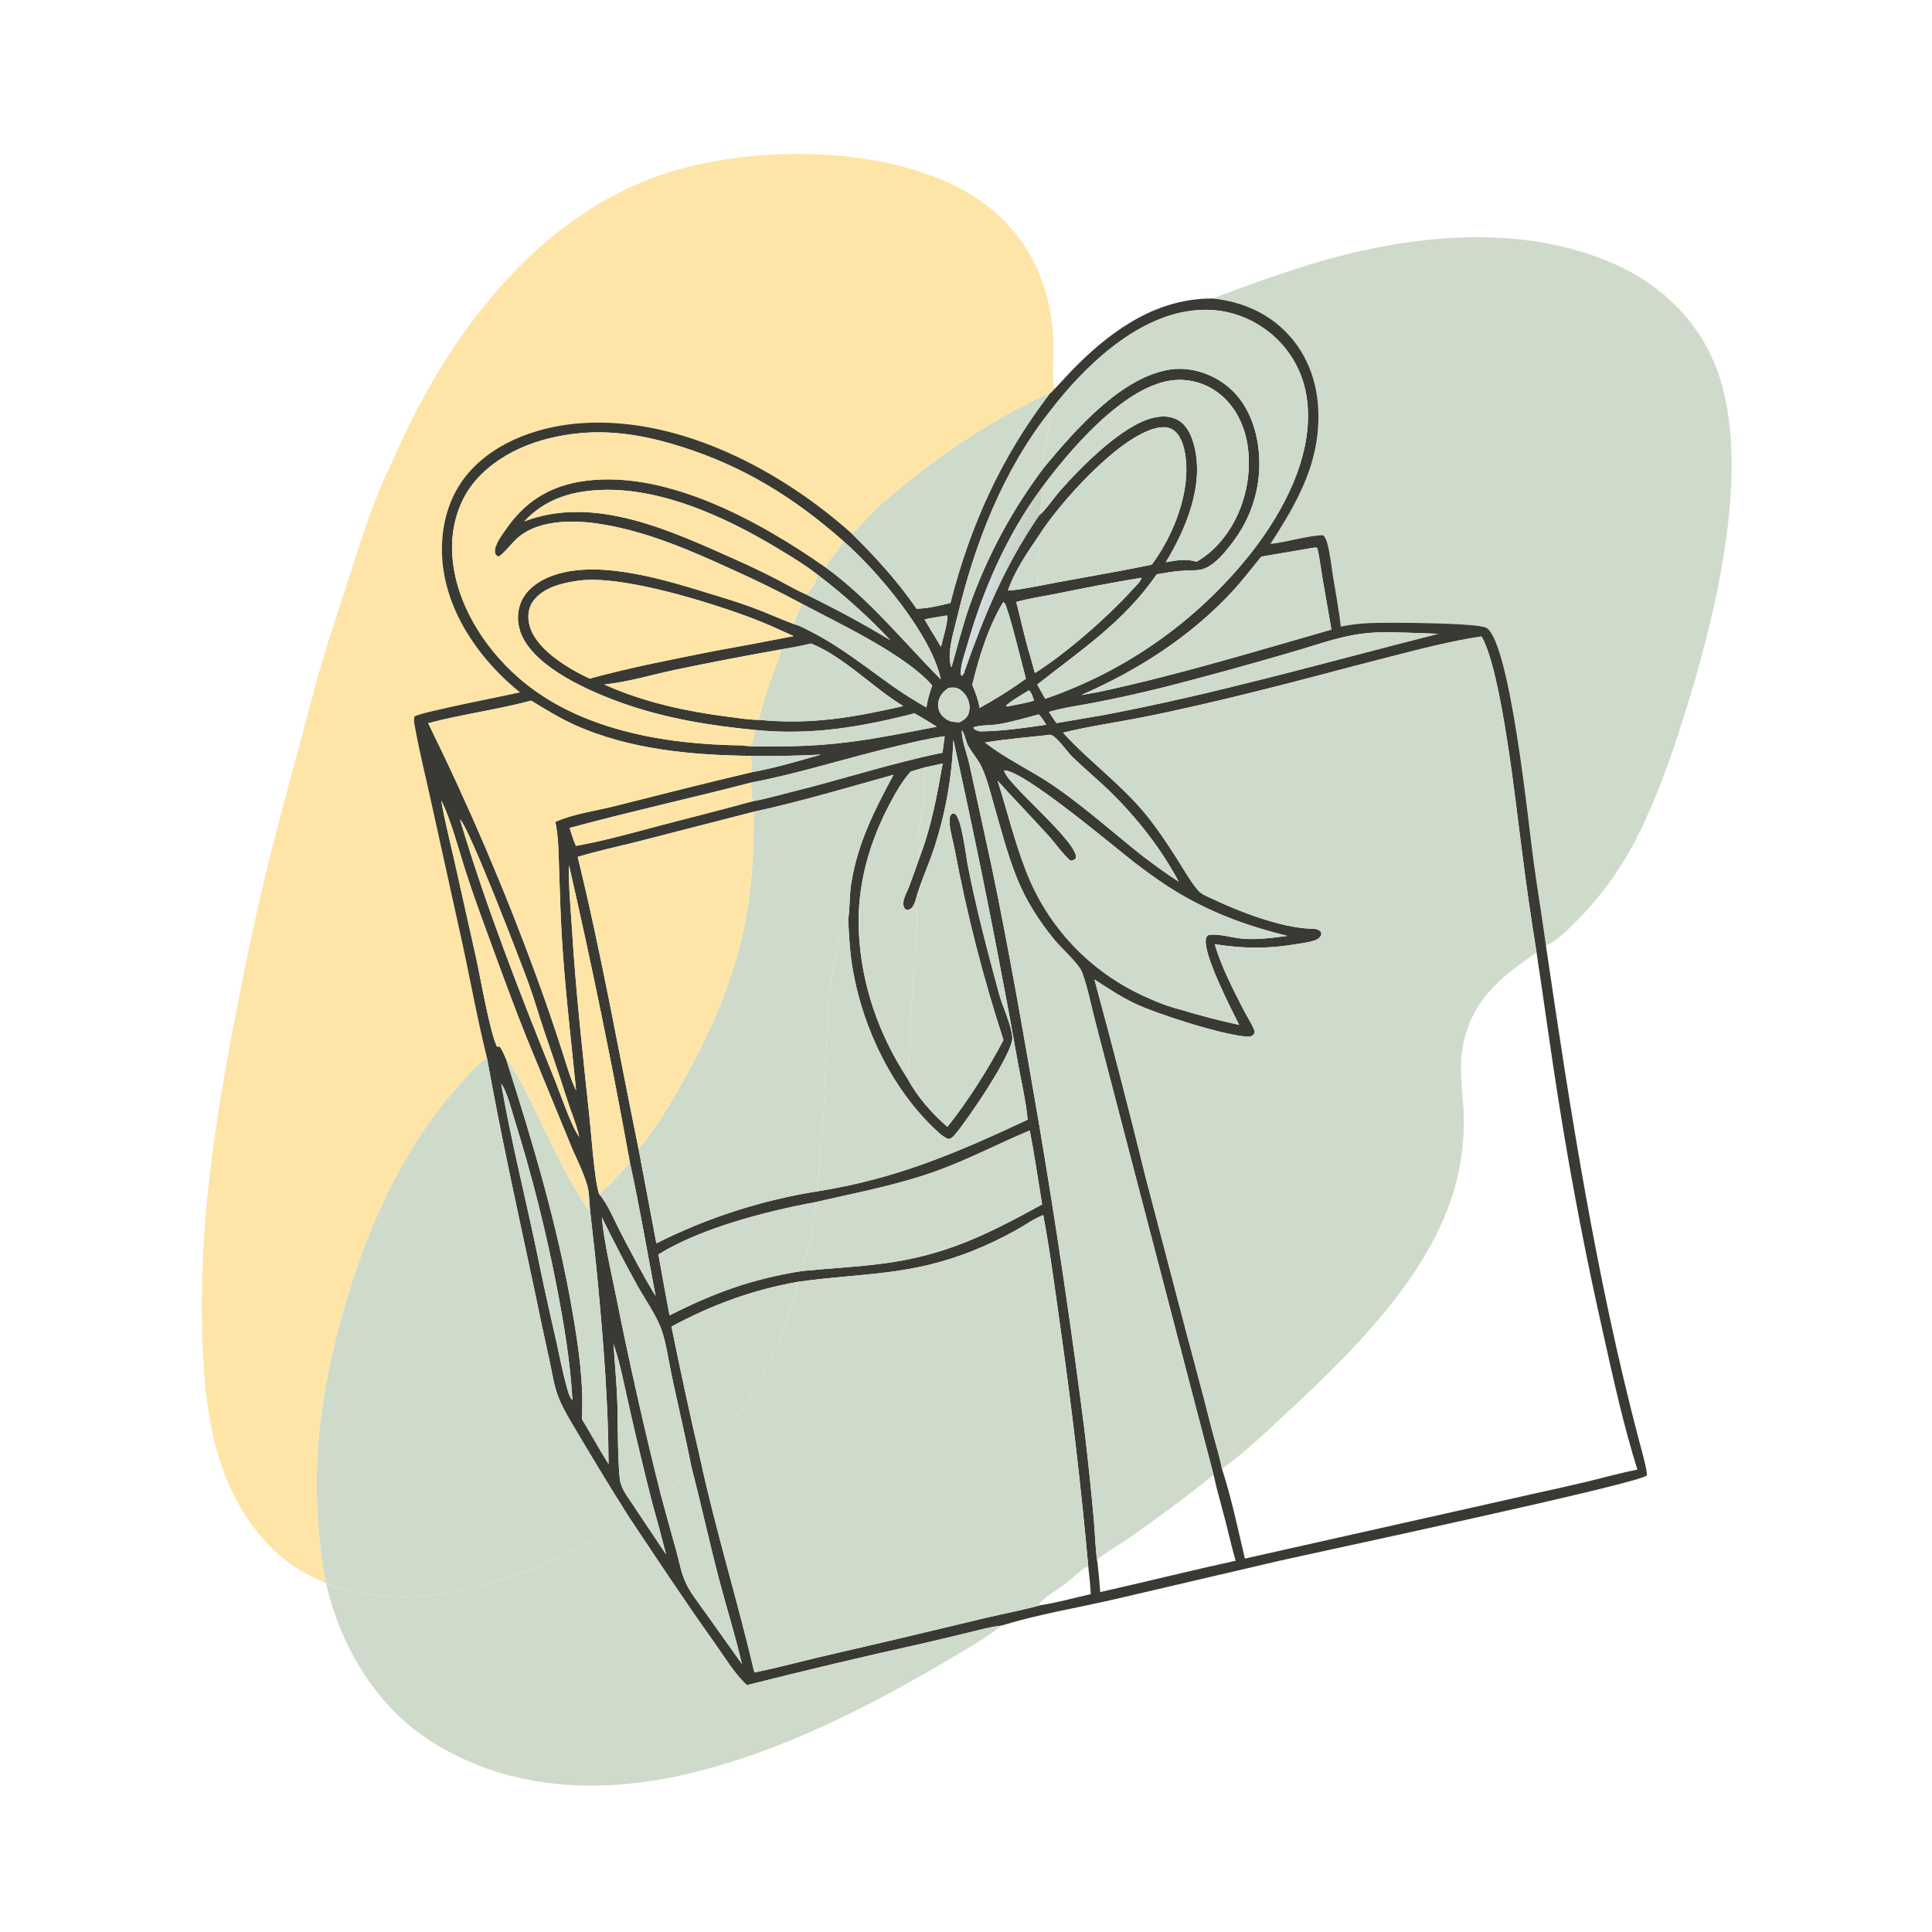 <svg viewBox="0 0 1024 1024" xmlns:xlink="http://www.w3.org/1999/xlink" xmlns="http://www.w3.org/2000/svg">
  <path d="M172.655 839.11C167.142 836.521 161.611 834.019 156.506 830.668C139.128 819.26 126.392 800.623 119.088 781.42C110.262 758.213 108.051 733.433 107.223 708.833C105.324 652.407 113.377 597.294 124.087 542.078C128.349 519.239 133.085 496.49 138.291 473.846C144.738 446.314 152.169 419.121 159.532 391.834C163.17 378.356 166.586 364.781 170.536 351.392C175.081 335.991 180.25 320.808 185.194 305.535C190.849 288.069 196.276 270.254 203.828 253.482C210.903 237.769 218.188 221.664 226.662 206.648C253.579 158.953 292.779 114.45 345.057 94.627C390.521 77.387 457.915 76.361 502.575 96.788C538.463 113.203 557.013 142.992 558.386 182.129C558.551 186.819 557.395 201.95 558.849 205.323C558.94 205.534 559.045 205.739 559.142 205.948C558.294 206.789 557.389 207.914 556.412 208.581C552.336 209.918 548.431 212.117 544.597 214.025C517.326 227.594 489.368 247.688 466.504 267.724C461.155 272.411 456.803 278.24 451.471 282.82C414.073 249.36 360.999 221.208 309.539 224.2C287.42 225.486 263.599 233.244 248.565 250.332C237.506 262.902 233.27 279.786 234.405 296.235C236.252 323.014 252.563 347.262 272.455 364.346C273.498 365.238 274.56 366.108 275.64 366.955C267.523 368.899 222.801 377.471 219.727 379.747C219.028 381.841 219.813 384.651 220.203 386.766C222.499 399.198 225.588 411.582 228.294 423.941L243.664 493.629C248.679 515.941 252.641 538.622 258.115 560.81C252.95 563.797 246.77 571.28 242.667 575.882C211.288 611.068 192.164 656.415 180.123 701.587C167.372 749.42 164.089 790.182 172.655 839.11Z" fill="#FEE5A7"></path>
  <path d="M642.58 158.216C662.648 150.713 682.733 143.261 703.402 137.528C752.814 123.82 809.383 118.746 857.241 140.644C881.354 151.677 900.646 170.762 909.972 195.769C928.716 246.026 909.891 323.099 894.642 372.884C888.095 394.256 880.9 415.645 871.496 435.953C861.869 456.742 849.861 474.374 833.332 490.373C829.538 494.046 824.896 498.815 819.96 500.883C819.766 500.964 819.564 501.021 819.366 501.089C817.301 485.787 814.713 470.552 812.654 455.246C810.041 435.817 800.518 341.646 788.021 332.867C783.908 329.977 733.862 329.835 725.461 330.25C720.427 330.498 715.577 331.11 710.639 332.109C709.676 323.139 707.923 314.16 706.486 305.25C705.584 299.658 705.043 293.586 703.529 288.132C703.051 286.41 702.58 284.859 701.22 283.652C693.724 283.743 681.767 287.421 673.336 288.318C684.886 270.507 695.967 251.787 698.283 230.223C700.225 212.153 696.824 194.243 685.129 179.928C674.422 166.822 659.263 159.842 642.58 158.216Z" fill="#CFDBCA"></path>
  <path d="M559.142 205.948C563.159 201.78 566.972 197.4 571.086 193.33C590.756 173.869 614.03 158.104 642.58 158.216C659.263 159.842 674.422 166.822 685.129 179.928C696.824 194.243 700.225 212.153 698.283 230.223C695.967 251.787 684.886 270.507 673.336 288.318C681.767 287.421 693.724 283.743 701.22 283.652C702.58 284.859 703.051 286.41 703.529 288.132C705.043 293.586 705.584 299.658 706.486 305.25C707.923 314.16 709.676 323.139 710.639 332.109C715.577 331.11 720.427 330.498 725.461 330.25C733.862 329.835 783.908 329.977 788.021 332.867C800.518 341.646 810.041 435.817 812.654 455.246C814.713 470.552 817.301 485.787 819.366 501.089C832.259 588.961 845.901 676.472 868.452 762.488C868.995 764.561 873.69 781.082 872.767 782.038C868.549 786.412 699.349 822.439 677.166 827.471L590.182 847.779C570.456 852.285 549.907 855.702 530.59 861.654C525.052 862.198 519.387 863.827 513.98 865.13C505.925 867.095 497.86 869.016 489.785 870.894C458.365 877.858 427.049 885.282 395.847 893.163C389.153 886.913 383.681 877.676 378.35 870.216C362.877 848.569 348.288 826.388 333.498 804.273C324.576 790.162 315.863 775.92 307.362 761.552C303.476 754.881 298.993 748.038 296.098 740.868C293.596 734.675 292.623 727.447 291.212 720.925C288.553 708.972 285.997 696.996 283.546 684.998C274.727 643.622 265.584 602.47 258.115 560.81C252.641 538.622 248.679 515.941 243.664 493.629L228.294 423.941C225.588 411.582 222.499 399.198 220.203 386.766C219.813 384.651 219.028 381.841 219.727 379.747C222.801 377.471 267.523 368.899 275.64 366.955C274.56 366.108 273.498 365.238 272.455 364.346C252.563 347.262 236.252 323.014 234.405 296.235C233.27 279.786 237.506 262.902 248.565 250.332C263.599 233.244 287.42 225.486 309.539 224.2C360.999 221.208 414.073 249.36 451.471 282.82C464.179 295.311 475.669 307.96 485.824 322.65C491.98 322.471 497.774 321.004 503.739 319.607C514.323 278.328 530.49 242.507 556.412 208.581C557.389 207.914 558.294 206.789 559.142 205.948ZM556.974 217.351C531.729 249.067 516.687 287.858 507.373 326.968C505.699 333.998 502.555 343.64 503.541 350.862C503.661 351.745 503.881 352.613 504.113 353.471L504.422 353.313C507.397 342.861 510.018 332.386 513.551 322.092C522.917 295.248 536.446 270.044 553.642 247.403C569.786 228.097 593.608 200.529 619.314 195.994C629.452 194.206 640.266 197.271 648.567 203.182C659.179 210.739 664.542 222.374 666.64 234.968C669.502 252.826 665.158 271.09 654.561 285.747C650.678 291.153 643.512 300.476 636.626 301.869C633.225 302.558 629.467 302.3 625.995 302.561C621.689 302.885 617.383 303.694 613.122 304.384C595.401 329.832 573.534 344.073 549.759 362.823C551.191 365.32 552.594 367.835 553.968 370.365C596.833 355.654 634.59 328.978 662.775 293.489C680.239 271.427 696.34 241.105 692.798 212.293C691.16 197.784 683.709 184.559 672.147 175.642C660.118 166.39 645.942 162.725 630.915 164.754C601.294 168.752 574.535 194.481 556.974 217.351ZM551.562 259.361C533.541 283.97 521.159 312.315 512.781 341.506C511.513 345.925 508.705 353.315 509.301 357.764L510.232 358.179L510.709 356.589L511.341 356.871L511.076 356.234C521.738 326.01 532.5 299.746 550.821 273.091C553.769 270.962 558.916 263.464 561.708 260.292C573.017 247.441 594.516 225.618 610.946 221.498C615.636 220.322 620.669 220.323 624.891 222.973C629.532 225.888 631.771 231.522 633.038 236.633C638.206 257.488 628.52 280.453 617.891 297.987C623.521 296.994 628.608 296.002 634.221 297.715C639.963 294.484 644.748 289.986 648.773 284.788C659.027 271.544 663.619 253.503 661.378 236.93C659.865 225.75 654.794 215.083 645.652 208.188C638.418 202.721 629.294 200.385 620.323 201.702C594.81 205.563 566.38 239.183 551.562 259.361ZM550.574 283.916C544.576 292.633 537.581 302.981 534.236 313.018C539.47 312.681 544.642 311.612 549.8 310.695C569.964 306.684 590.348 303.5 610.459 299.257L610.789 298.816C622.149 283.423 631.3 260.272 628.186 240.829C627.451 236.242 625.801 230.536 621.746 227.829C619.164 226.105 615.848 226.244 612.938 226.899C593.02 231.384 561.581 266.509 550.574 283.916ZM447.06 286.824C420.761 263.644 394.171 247.151 360.614 236.603C344.613 231.573 327.843 228.306 310.995 229.322C289.64 230.61 266.92 237.88 252.363 254.331C242.869 265.059 238.801 279.942 239.71 294.09C241.326 319.25 256.263 342.987 274.905 359.265C306.625 386.963 352.558 394.642 393.394 395.074C398.802 395.992 405.053 395.524 410.547 395.566C443.34 395.817 464.603 391.346 496.531 385.179C492.621 382.731 488.718 380.325 484.675 378.1C456.18 385.389 429.55 389.936 399.957 386.865C376.476 384.663 352.787 380.757 330.488 372.885C313.053 366.73 284.624 354.467 276.641 336.969C274.17 331.556 273.764 325.34 275.9 319.741C278.29 313.479 283.795 309.053 289.758 306.357C313.62 295.568 349.695 306.492 373.698 313.857C381.978 316.398 390.339 318.857 398.469 321.845C405.928 324.586 413.177 327.911 420.618 330.728C423.921 331.562 427.283 333.459 430.3 335.015C445.82 343.018 458.679 353.423 472.83 363.484C478.707 367.663 484.823 371.384 491.055 375.004C491.566 370.854 492.735 367.222 494.09 363.285C479.9 346.923 444.673 330.469 425.114 320.052C413.139 313.611 400.934 307.606 388.525 302.048C365.433 291.441 341.26 280.93 315.893 277.39C303.204 275.619 286.222 275.75 275.56 284.069C271.477 287.255 268.629 291.851 264.479 294.969L263.575 294.759C263.007 294.15 262.535 293.861 262.367 293.004C261.624 289.223 266.174 283.381 268.233 280.402C277.829 266.518 290.261 258.28 306.883 255.377C351.124 247.648 402.278 275.985 437.257 300.471C461.193 317.841 478.088 339.386 498.654 360.098C493.822 336.745 465.367 302.781 447.06 286.824ZM433.089 304.407C426.859 299.51 419.885 295.325 413.114 291.219C384.073 273.61 346.305 256.083 311.592 260.22C298.366 261.796 287.099 266.463 277.914 276.321C315.2 262.029 356.218 281.594 390.216 296.732C397.613 300.017 404.91 303.523 412.098 307.244C417.102 309.848 422.023 312.787 427.199 315.03C442.47 322.562 457.353 330.48 471.905 339.323C459.958 326.626 446.975 314.947 433.089 304.407ZM414.073 344.196C395.196 347.529 376.372 351.153 357.607 355.066C345.429 357.677 332.631 361.529 320.28 362.793C341.016 372.146 363.531 377.018 386.005 379.915C391.312 380.599 396.913 381.533 402.263 381.536C429.974 384.188 451.989 380.32 478.742 374.228C462.661 364.519 447.084 347.935 429.848 341.08C424.65 342.351 419.349 343.308 414.073 344.196ZM397.994 400.628C366.595 400.267 333.268 397.25 304.349 384.116C296.412 380.511 288.969 375.893 281.541 371.357C263.575 376.155 244.932 378.538 226.954 383.318C248.556 427.203 267.787 472.215 284.564 518.161C289.216 530.848 293.609 543.628 297.741 556.493C300.1 563.618 302.107 571.268 305.35 578.018C302.619 550.669 299.337 523.262 297.725 495.822C297.047 484.267 296.744 472.671 296.338 461.104C296.043 452.706 296.09 443.845 294.337 435.608C303.875 431.332 315.558 429.827 325.726 427.267C350.01 421.152 374.221 414.939 398.614 409.252C410.905 407.027 423.102 403.341 435.12 399.968C422.756 400.595 410.374 400.816 397.994 400.628ZM489.94 406.771L482.733 408.941C478.398 413.661 475.148 419.42 472.121 425.037C460.761 446.113 454.151 469.267 455.183 493.344C456.392 521.537 465.664 548.259 481.086 571.781C486.013 581.122 494.152 590.453 502.17 597.231C512.996 583.647 523.762 566.681 531.855 551.233C521.048 518.104 512.4 484.309 505.967 450.06C505.072 445.269 503.005 438.878 503.299 434.09C503.383 432.724 503.667 432.167 504.613 431.222C505.344 431.186 505.685 430.993 506.297 431.493C509.745 434.312 511.796 452.543 512.791 457.785C517.014 480.051 523.574 504.907 529.556 526.884C531.434 533.784 536.069 543.079 536.552 549.809C537.14 558.006 512.701 593.726 506.119 601.409C505.024 602.688 504.225 603.549 502.52 603.684C500.645 602.842 499.149 601.774 497.629 600.403C473.583 578.701 457.683 546.078 452.084 514.495C450.489 505.499 449.988 496.497 449.569 487.389C450.497 481.125 450.157 474.655 451.154 468.345C454.534 446.942 463.504 429.414 473.583 410.642C448.997 417.482 424.375 424.875 399.43 430.267L337.834 446.106C327.336 448.763 316.553 451.03 306.198 454.161C318.728 505.387 327.897 557.428 338.482 609.065L347.887 658.993C374.936 645.357 403.945 636.021 433.869 631.321C475.232 624.686 507.124 611.046 544.691 593.441C543.771 583.859 541.522 574.196 539.783 564.718C537.184 550.549 534.75 536.395 531.985 522.252C523.805 478.747 514.908 435.38 505.299 392.169C504.596 412.334 500.949 432.289 494.475 451.399C491.524 460.002 487.584 468.427 485.241 477.219L485.098 477.774C484.674 478.723 484.263 479.786 483.687 480.65C482.938 481.773 482.087 482.017 480.854 482.346C479.835 481.903 479.413 481.743 479.027 480.579C478.64 479.412 478.766 477.848 479.073 476.674C479.661 474.424 480.998 472.178 481.828 469.983C483.908 464.373 485.934 458.743 487.907 453.095C493.752 437.555 496.78 420.977 499.638 404.683C496.419 405.426 493.171 406.077 489.94 406.771ZM398.011 414.803C366.063 423.13 333.763 430.178 301.898 438.854C302.919 442.049 303.87 445.268 305.262 448.326C320.621 445.619 335.663 441.276 350.734 437.311C366.716 433.107 382.796 429.145 398.711 424.709C405.665 423.509 412.702 421.423 419.561 419.728C446.308 413.121 472.553 404.458 499.541 398.935L500.704 390.222C492.156 391.356 483.725 393.466 475.338 395.437C449.545 401.498 424.028 409.85 398.011 414.803ZM814.412 504.841C811.579 487.363 809.045 469.838 806.81 452.274C803.511 427.505 796.026 355.91 785.25 337.335C768.673 339.828 752.882 344.001 736.666 348.121C711.89 354.417 687.26 361.218 662.426 367.306C643.531 371.939 624.464 376.451 605.373 380.2C591.454 382.932 577.209 384.953 563.432 388.331C576.938 403.192 593.28 414.959 606.297 430.442C613.129 438.57 619.054 447.69 624.757 456.635C627.921 461.597 630.858 466.931 634.626 471.455C634.769 471.627 634.903 471.805 635.049 471.974C636.937 474.149 640.872 475.576 643.465 476.814C657.242 483.391 679.078 491.647 694.551 492.222C696.382 492.291 698.271 492.167 699.714 493.508C700.326 494.077 700.235 494.629 700.364 495.407C699.446 497.204 698.464 497.902 696.549 498.529C693.449 499.543 689.924 499.938 686.703 500.478C671.907 502.959 658.632 502.801 643.846 500.443L644.085 501.255C647.581 512.947 653.797 524.825 659.341 535.693C660.326 537.622 664.96 545.164 664.996 546.806C665.007 547.346 664.67 547.834 664.507 548.348C663.46 549.251 662.616 549.544 661.244 549.465C648.108 548.701 612.987 537.404 601.134 531.705C593.664 528.114 587.011 523.604 580.076 519.149C589.563 554.066 598.626 589.098 607.262 624.235L624.239 688.977C630.115 711.682 636.459 734.253 642.132 757.011C643.904 764.117 646.368 771.459 647.703 778.631C652.716 793.952 656.089 810.386 659.826 826.083L814.431 791.375C823.859 789.328 833.266 787.189 842.652 784.955C851.036 782.905 859.379 780.552 867.86 778.936C860.422 755.308 855.129 730.924 849.738 706.761C840.799 667.301 833.129 627.565 826.739 587.613C822.265 560.092 818.606 532.41 814.412 504.841ZM233.854 424.335C235.63 434.655 238.238 444.757 240.545 454.962L252.366 507.795C254.715 518.344 259.457 546.395 263.408 554.768L264.706 554.629C266.305 556.483 267.234 559.179 268.258 561.399C282.354 605.416 295.525 649.422 303.388 695.053C306.625 713.836 309.455 733.002 308.422 752.127C313.185 760.047 317.641 768.171 322.547 776C322.395 744.214 319.916 712.621 316.973 680.999C315.795 668.337 314.368 655.752 312.914 643.12C312.526 639.741 312.54 636.247 312.053 632.911C311.67 625.779 305.397 614.106 302.561 607.094L279.199 550.219C272.962 534.728 267.176 518.913 261.431 503.229C256.363 489.392 251.194 475.469 246.673 461.447C243.532 451.704 238.441 432.656 233.854 424.335ZM333.839 616.075C324.296 563.325 313.539 510.802 301.577 458.547C301.254 469.652 302.482 481.11 303.154 492.213C305.166 525.465 308.887 558.701 312.4 591.828C313.355 600.829 315.079 625.579 317.503 632.792C321.932 637.756 325.671 646.98 328.773 652.917C334.691 664.244 340.814 675.992 347.489 686.887C343.013 663.278 338.98 639.55 333.839 616.075ZM432.022 637.197C406.184 642.002 371.531 650.858 348.975 664.868C350.872 675.655 352.842 686.428 354.883 697.189C378.767 685.053 398.583 677.922 425.028 673.66C439.325 672.274 453.75 671.576 467.99 669.711C501.363 665.342 523.284 654.286 552.341 638.371C550.188 625.316 548.303 612.165 545.799 599.176C529.27 606.059 513.536 614.427 496.651 620.532C475.493 628.183 453.84 632.152 432.022 637.197ZM422.904 679.389C398.839 683.677 377.432 691.511 355.907 703.122C360.593 726.374 365.624 749.555 371 772.657C379.257 810.965 390.922 848.334 399.837 886.438C410.951 884.207 421.954 881.262 432.977 878.608L473.969 869.083L523.735 857.211C532.882 855.056 542.34 853.338 551.371 850.792C560.339 849.439 569.295 846.969 578.124 844.894C577.926 840.046 577.359 835.243 576.822 830.424C573.051 788.699 568.21 747.077 562.306 705.6C559.408 685.088 556.729 664.38 552.941 644.016C547.917 645.965 543.273 649.362 538.562 651.985C531.442 655.949 523.932 659.58 516.379 662.634C482.197 676.457 457.851 674.502 422.904 679.389ZM366.554 777.874C363.348 761.699 359.555 745.611 356.099 729.485C354.552 722.266 352.828 710.304 350.29 703.912C347.16 696.028 341.981 688.828 337.848 681.434C331.19 669.522 325.046 657.411 318.969 645.2C320.379 659.665 323.876 673.692 326.709 687.918C333.669 722.713 341.475 757.334 350.121 791.749C352.836 801.879 355.621 811.991 358.475 822.082C359.966 827.507 361.073 833.797 363.446 838.89C365.895 844.145 369.852 849.033 373.178 853.781L393.197 881.893C389.659 866.446 384.795 851.24 380.808 835.889C375.801 816.609 371.567 797.15 366.554 777.874ZM643.193 781.642L595.878 600.411L580.671 541.973C578.392 533.331 576.641 523.843 573.571 515.492C571.778 510.614 562.346 502.44 558.614 497.815C550.397 487.632 543.625 477.076 538.773 464.85C533.786 452.285 530.422 439.121 526.69 426.147C524.813 419.623 523.189 412.835 520.344 406.647C518.48 402.595 515.424 399.322 513.23 395.475C511.794 392.956 511.491 389.197 509.758 387.04C509.767 392.823 512.528 399.305 513.771 404.977L525.465 458.686C535.06 504.594 543.037 551.065 550.98 597.285C559.919 650.301 567.811 703.488 574.652 756.815C576.587 772.947 578.278 789.108 579.725 805.291C580.432 813.087 580.544 821.443 581.782 829.13C582.376 834.011 582.722 838.933 583.152 843.832C607.119 838.452 630.918 832.459 654.927 827.209C652.868 820.285 651.348 813.212 649.536 806.22C647.417 798.042 644.998 789.894 643.193 781.642ZM345.656 796.422C341.293 779.258 337.165 762.036 333.273 744.759C330.783 733.981 328.802 722.782 325.159 712.325C325.866 722.935 326.88 733.531 327.243 744.162C327.498 751.645 327.276 780.636 329.033 786.393C330.597 791.517 334.827 796.142 337.539 800.73L353.031 823.851C350.682 814.679 348.223 805.536 345.656 796.422ZM696.919 290.188L668.524 295.014C663.255 301.436 658.252 308.043 652.571 314.117C630.438 337.781 602.664 355.528 573.062 368.382L581.957 366.823C623.858 357.898 664.523 345.441 705.667 333.698L700.868 306.006C700.008 300.863 699.399 295.589 698.229 290.516C697.199 290.127 697.647 290.164 696.919 290.188ZM605.01 306.238C589.866 308.647 574.773 311.669 559.743 314.707C552.763 316.118 545.474 317.121 538.636 319.058C541.199 329.001 543.386 339.309 546.406 349.106L548.509 356.719C565.055 346.362 587.153 326.956 600.321 312.391C601.626 310.949 604.339 308.47 604.929 306.655C604.972 306.52 604.983 306.377 605.01 306.238ZM307.163 307.681C298.61 308.834 288.133 311.103 282.663 318.494C280.157 321.881 279.597 326.165 280.381 330.235C282.228 339.812 291.748 347.535 299.516 352.556C303.696 355.215 308.049 357.59 312.546 359.667C334.167 353.725 356.615 349.431 378.609 345.045C392.64 342.522 406.652 339.889 420.642 337.148C413.484 333.887 406.334 330.586 398.975 327.797C376.609 319.32 330.287 304.836 307.163 307.681ZM531.67 319.193C523.712 332.548 518.953 347.991 515.313 363.005C517.069 367.078 518.47 370.819 519.213 375.22L525.044 371.891C531.518 368.121 537.676 364.128 543.749 359.728C541.861 352.855 534.765 323.299 532.445 319.574L531.67 319.193ZM501.869 326.205C497.929 326.885 493.954 327.482 490.042 328.304C492.066 331.847 494.165 335.348 496.336 338.804L498.727 342.872C499.381 340.061 502.924 328.116 501.938 326.249L501.869 326.205ZM729.336 335.226C712.427 336.037 700.158 341.258 684.152 345.792C662.402 352.162 640.549 358.173 618.601 363.824C606.085 366.984 593.485 369.799 580.815 372.266C572.599 373.885 564.006 374.987 555.966 377.314C557.25 379.349 558.497 381.357 560.007 383.237L584.394 379.08C644.361 367.816 703.169 350.906 762.271 335.92C751.36 335.607 740.241 334.868 729.336 335.226ZM502.989 364.529C500.232 366.205 498.261 368.328 497.455 371.538C496.898 373.771 497.258 376.134 498.457 378.099C499.776 380.216 502.245 382.057 504.731 382.493C505.99 382.714 507.319 382.778 508.596 382.83C510.877 381.541 512.722 380.45 513.486 377.801C514.327 374.885 513.791 371.676 512.228 369.101C511.126 367.288 508.983 365.146 506.862 364.611C505.655 364.307 504.224 364.465 502.989 364.529ZM545.201 365.958C542.515 367.731 534.508 372.132 533.084 374.332L534.645 374.293C539.111 373.381 543.701 372.637 548.072 371.345C547.423 369.556 546.908 367.447 545.575 366.049L545.201 365.958ZM550.574 378.654C543.561 380.521 536.364 382.657 529.21 383.855C525.059 384.55 519.888 384.174 515.975 385.463L516.183 386.319C517.304 386.951 518.121 387.419 519.407 387.649C531.257 387.564 542.841 385.805 554.548 384.116C553.31 382.305 552.129 380.193 550.574 378.654ZM554.43 389.702C543.653 390.844 532.758 391.812 522.06 393.545C533.494 402.487 547.058 408.554 559.015 416.83C575.462 428.212 590.413 441.723 606.108 454.09C612.187 458.6 618.295 463.232 624.712 467.254C615.366 449.686 602.359 433.144 588.089 419.281C581.676 413.052 574.76 407.354 568.353 401.131C565.783 398.635 560.206 390.585 557.141 389.55C556.401 389.3 555.162 389.592 554.43 389.702ZM532.149 408.321C532.245 408.606 532.33 408.894 532.438 409.174C535.549 417.245 572.391 447.265 570.217 454.988C569.065 455.764 568.731 456.117 567.368 456.202C562.979 452.319 559.521 447.108 555.57 442.756C546.733 433.021 537.571 423.583 528.765 413.818C533.73 429.453 537.593 445.618 543.528 460.905C553.914 488.426 574.023 511.188 600.055 524.886C607.979 528.999 617.196 533.009 625.909 535.188C636.02 538.256 646.468 540.935 656.784 543.223C652.857 535.352 636.596 504.028 639.355 496.911C639.664 496.113 640.045 496 640.699 495.527C646.542 494.774 652.882 497.067 658.756 497.534C666.491 498.15 674.626 497.081 682.296 496.041C662.205 491.102 643.531 484.414 625.596 473.898C617.218 468.985 609.263 463.265 601.559 457.365C591.129 449.377 542.343 407.93 532.149 408.321ZM243.8 434.315C257.825 481.408 276.035 527.624 294.365 573.192C297.328 580.557 302.881 597.156 307.013 602.599C305.485 595.664 302.521 588.979 300.394 582.201C296.51 569.829 292.172 557.659 288.062 545.366C285.4 537.407 283.091 529.326 280.23 521.435C276.148 510.177 248.511 438.196 243.8 434.315ZM265.64 574.424C270.518 602.582 277.451 630.424 283.42 658.362C287.044 676.115 290.896 693.82 294.975 711.473C296.725 719.253 298.17 727.21 300.326 734.888C300.99 737.256 301.685 740.31 303.399 742.1C302.274 721.625 298.94 701.972 295.052 681.871C289.277 652.125 281.855 622.722 272.822 593.798C271.309 589.041 268.58 577.968 265.64 574.424Z" fill="#3A3A35"></path>
  <path d="M556.974 217.351C574.535 194.481 601.294 168.752 630.915 164.754C645.942 162.725 660.118 166.39 672.147 175.642C683.709 184.559 691.16 197.784 692.798 212.293C696.34 241.105 680.239 271.427 662.775 293.489C634.59 328.978 596.833 355.654 553.968 370.365C552.594 367.835 551.191 365.32 549.759 362.823C573.534 344.073 595.401 329.832 613.122 304.384C617.383 303.694 621.689 302.885 625.995 302.561C629.467 302.3 633.225 302.558 636.626 301.869C643.512 300.476 650.678 291.153 654.561 285.747C665.158 271.09 669.502 252.826 666.64 234.968C664.542 222.374 659.179 210.739 648.567 203.182C640.266 197.271 629.452 194.206 619.314 195.994C593.608 200.529 569.786 228.097 553.642 247.403C551.725 243.634 557.383 224.174 556.974 217.351Z" fill="#CFDBCA"></path>
  <path d="M551.562 259.361C566.38 239.183 594.81 205.563 620.323 201.702C629.294 200.385 638.418 202.721 645.652 208.188C654.794 215.083 659.865 225.75 661.378 236.93C663.619 253.503 659.027 271.544 648.773 284.788C644.748 289.986 639.963 294.484 634.221 297.715C628.608 296.002 623.521 296.994 617.891 297.987C628.52 280.453 638.206 257.488 633.038 236.633C631.771 231.522 629.532 225.888 624.891 222.973C620.669 220.323 615.636 220.322 610.946 221.498C594.516 225.618 573.017 247.441 561.708 260.292C558.916 263.464 553.769 270.962 550.821 273.091C550.262 272.453 550.872 271.181 551.062 270.382C551.994 266.462 552.118 263.358 551.562 259.361Z" fill="#CFDBCA"></path>
  <path d="M451.471 282.82C456.803 278.24 461.155 272.411 466.504 267.724C489.368 247.688 517.326 227.594 544.597 214.025C548.431 212.117 552.336 209.918 556.412 208.581C530.49 242.507 514.323 278.328 503.739 319.607C497.774 321.004 491.98 322.471 485.824 322.65C475.669 307.96 464.179 295.311 451.471 282.82Z" fill="#CFDBCA"></path>
  <path d="M553.642 247.403C536.446 270.044 522.917 295.248 513.551 322.092C510.018 332.386 507.397 342.861 504.422 353.313L504.113 353.471C503.881 352.613 503.661 351.745 503.541 350.862C502.555 343.64 505.699 333.998 507.373 326.968C516.687 287.858 531.729 249.067 556.974 217.351C557.383 224.174 551.725 243.634 553.642 247.403Z" fill="#CFDBCA"></path>
  <path d="M550.574 283.916C561.581 266.509 593.02 231.384 612.938 226.899C615.848 226.244 619.164 226.105 621.746 227.829C625.801 230.536 627.451 236.242 628.186 240.829C631.3 260.272 622.149 283.423 610.789 298.816L610.459 299.257C590.348 303.5 569.964 306.684 549.8 310.695L550.574 283.916Z" fill="#CFDBCA"></path>
  <path d="M393.394 395.074C352.558 394.642 306.625 386.963 274.905 359.265C256.263 342.987 241.326 319.25 239.71 294.09C238.801 279.942 242.869 265.059 252.363 254.331C266.92 237.88 289.64 230.61 310.995 229.322C327.843 228.306 344.613 231.573 360.614 236.603C394.171 247.151 420.761 263.644 447.06 286.824C444.465 291.708 440.212 295.759 437.257 300.471C402.278 275.985 351.124 247.648 306.883 255.377C290.261 258.28 277.829 266.518 268.233 280.402C266.174 283.381 261.624 289.223 262.367 293.004C262.535 293.861 263.007 294.15 263.575 294.759L264.479 294.969C268.629 291.851 271.477 287.255 275.56 284.069C286.222 275.75 303.204 275.619 315.893 277.39C341.26 280.93 365.433 291.441 388.525 302.048C400.934 307.606 413.139 313.611 425.114 320.052C423.623 323.527 421.768 327.138 420.618 330.728C413.177 327.911 405.928 324.586 398.469 321.845C390.339 318.857 381.978 316.398 373.698 313.857C349.695 306.492 313.62 295.568 289.758 306.357C283.795 309.053 278.29 313.479 275.9 319.741C273.764 325.34 274.17 331.556 276.641 336.969C284.624 354.467 313.053 366.73 330.488 372.885C352.787 380.757 376.476 384.663 399.957 386.865C399.637 389.251 399.652 392.308 398.121 394.235C396.726 395.284 395.06 395.057 393.394 395.074Z" fill="#FEE5A7"></path>
  <path d="M277.914 276.321C287.099 266.463 298.366 261.796 311.592 260.22C346.305 256.083 384.073 273.61 413.114 291.219C419.885 295.325 426.859 299.51 433.089 304.407C432.682 309.125 430.547 311.836 427.199 315.03C422.023 312.787 417.102 309.848 412.098 307.244C404.91 303.523 397.613 300.017 390.216 296.732C356.218 281.594 315.2 262.029 277.914 276.321Z" fill="#FEE5A7"></path>
  <defs>
    <linearGradient y2="307.53" x2="523.253" y1="312.03" x1="538.663" gradientUnits="userSpaceOnUse" id="gradient_0">
      <stop stop-color="#C4CFBB" offset="0"></stop>
      <stop stop-color="#D3DEE0" offset="1"></stop>
    </linearGradient>
  </defs>
  <path d="M550.821 273.091C532.5 299.746 521.738 326.01 511.076 356.234L511.341 356.871L510.709 356.589L510.232 358.179L509.301 357.764C508.705 353.315 511.513 345.925 512.781 341.506C521.159 312.315 533.541 283.97 551.562 259.361C552.118 263.358 551.994 266.462 551.062 270.382C550.872 271.181 550.262 272.453 550.821 273.091Z" fill="url(#gradient_0)"></path>
  <path d="M534.236 313.018C537.581 302.981 544.576 292.633 550.574 283.916L549.8 310.695C544.642 311.612 539.47 312.681 534.236 313.018Z" fill="#CFDBCA"></path>
  <path d="M447.06 286.824C465.367 302.781 493.822 336.745 498.654 360.098C478.088 339.386 461.193 317.841 437.257 300.471C440.212 295.759 444.465 291.708 447.06 286.824Z" fill="#CFDBCA"></path>
  <path d="M668.524 295.014L696.919 290.188C697.647 290.164 697.199 290.127 698.229 290.516C699.399 295.589 700.008 300.863 700.868 306.006L705.667 333.698C664.523 345.441 623.858 357.898 581.957 366.823L573.062 368.382C602.664 355.528 630.438 337.781 652.571 314.117C658.252 308.043 663.255 301.436 668.524 295.014Z" fill="#CFDBCA"></path>
  <path d="M433.089 304.407C446.975 314.947 459.958 326.626 471.905 339.323C457.353 330.48 442.47 322.562 427.199 315.03C430.547 311.836 432.682 309.125 433.089 304.407Z" fill="#CFDBCA"></path>
  <path d="M538.636 319.058C545.474 317.121 552.763 316.118 559.743 314.707C574.773 311.669 589.866 308.647 605.01 306.238C604.983 306.377 604.972 306.52 604.929 306.655C604.339 308.47 601.626 310.949 600.321 312.391C587.153 326.956 565.055 346.362 548.509 356.719L546.406 349.106C543.386 339.309 541.199 329.001 538.636 319.058Z" fill="#CFDBCA"></path>
  <path d="M312.546 359.667C308.049 357.59 303.696 355.215 299.516 352.556C291.748 347.535 282.228 339.812 280.381 330.235C279.597 326.165 280.157 321.881 282.663 318.494C288.133 311.103 298.61 308.834 307.163 307.681C330.287 304.836 376.609 319.32 398.975 327.797C406.334 330.586 413.484 333.887 420.642 337.148C406.652 339.889 392.64 342.522 378.609 345.045C356.615 349.431 334.167 353.725 312.546 359.667Z" fill="#FEE5A7"></path>
  <path d="M515.313 363.005C518.953 347.991 523.712 332.548 531.67 319.193L532.445 319.574C534.765 323.299 541.861 352.855 543.749 359.728C537.676 364.128 531.518 368.121 525.044 371.891L519.213 375.22C518.47 370.819 517.069 367.078 515.313 363.005Z" fill="#CFDBCA"></path>
  <path d="M425.114 320.052C444.673 330.469 479.9 346.923 494.09 363.285C492.735 367.222 491.566 370.854 491.055 375.004C484.823 371.384 478.707 367.663 472.83 363.484C458.679 353.423 445.82 343.018 430.3 335.015C427.283 333.459 423.921 331.562 420.618 330.728C421.768 327.138 423.623 323.527 425.114 320.052Z" fill="#CFDBCA"></path>
  <path d="M490.042 328.304C493.954 327.482 497.929 326.885 501.869 326.205L501.938 326.249C502.924 328.116 499.381 340.061 498.727 342.872L496.336 338.804C494.165 335.348 492.066 331.847 490.042 328.304Z" fill="#CFDBCA"></path>
  <path d="M555.966 377.314C564.006 374.987 572.599 373.885 580.815 372.266C593.485 369.799 606.085 366.984 618.601 363.824C640.549 358.173 662.402 352.162 684.152 345.792C700.158 341.258 712.427 336.037 729.336 335.226C740.241 334.868 751.36 335.607 762.271 335.92C703.169 350.906 644.361 367.816 584.394 379.08L560.007 383.237C558.497 381.357 557.25 379.349 555.966 377.314Z" fill="#CFDBCA"></path>
  <path d="M814.412 504.841C795.195 518.056 779.775 530.312 775.327 554.726C773.24 566.185 775.21 577.812 775.742 589.313C776.136 599.095 775.428 608.89 773.632 618.513C764.394 668.837 721.557 711.855 685.594 745.492C673.354 756.94 661.196 768.651 647.703 778.631C646.368 771.459 643.904 764.117 642.132 757.011C636.459 734.253 630.115 711.682 624.239 688.977L607.262 624.235C598.626 589.098 589.563 554.066 580.076 519.149C587.011 523.604 593.664 528.114 601.134 531.705C612.987 537.404 648.108 548.701 661.244 549.465C662.616 549.544 663.46 549.251 664.507 548.348C664.67 547.834 665.007 547.346 664.996 546.806C664.96 545.164 660.326 537.622 659.341 535.693C653.797 524.825 647.581 512.947 644.085 501.255L643.846 500.443C658.632 502.801 671.907 502.959 686.703 500.478C689.924 499.938 693.449 499.543 696.549 498.529C698.464 497.902 699.446 497.204 700.364 495.407C700.235 494.629 700.326 494.077 699.714 493.508C698.271 492.167 696.382 492.291 694.551 492.222C679.078 491.647 657.242 483.391 643.465 476.814C640.872 475.576 636.937 474.149 635.049 471.974C634.903 471.805 634.769 471.627 634.626 471.455C630.858 466.931 627.921 461.597 624.757 456.635C619.054 447.69 613.129 438.57 606.297 430.442C593.28 414.959 576.938 403.192 563.432 388.331C577.209 384.953 591.454 382.932 605.373 380.2C624.464 376.451 643.531 371.939 662.426 367.306C687.26 361.218 711.89 354.417 736.666 348.121C752.882 344.001 768.673 339.828 785.25 337.335C796.026 355.91 803.511 427.505 806.81 452.274C809.045 469.838 811.579 487.363 814.412 504.841Z" fill="#CFDBCA"></path>
  <path d="M414.073 344.196C419.349 343.308 424.65 342.351 429.848 341.08C447.084 347.935 462.661 364.519 478.742 374.228C451.989 380.32 429.974 384.188 402.263 381.536C404.645 368.711 410.509 356.667 414.073 344.196Z" fill="#CFDBCA"></path>
  <path d="M320.28 362.793C332.631 361.529 345.429 357.677 357.607 355.066C376.372 351.153 395.196 347.529 414.073 344.196C410.509 356.667 404.645 368.711 402.263 381.536C396.913 381.533 391.312 380.599 386.005 379.915C363.531 377.018 341.016 372.146 320.28 362.793Z" fill="#FEE5A7"></path>
  <path d="M508.596 382.83C507.319 382.778 505.99 382.714 504.731 382.493C502.245 382.057 499.776 380.216 498.457 378.099C497.258 376.134 496.898 373.771 497.455 371.538C498.261 368.328 500.232 366.205 502.989 364.529C504.224 364.465 505.655 364.307 506.862 364.611C508.983 365.146 511.126 367.288 512.228 369.101C513.791 371.676 514.327 374.885 513.486 377.801C512.722 380.45 510.877 381.541 508.596 382.83Z" fill="#CFDBCA"></path>
  <path d="M534.645 374.293L533.084 374.332C534.508 372.132 542.515 367.731 545.201 365.958L545.575 366.049C546.908 367.447 547.423 369.556 548.072 371.345C543.701 372.637 539.111 373.381 534.645 374.293Z" fill="#CFDBCA"></path>
  <path d="M281.541 371.357C288.969 375.893 296.412 380.511 304.349 384.116C333.268 397.25 366.595 400.267 397.994 400.628C398.227 403.497 398.525 406.375 398.614 409.252C374.221 414.939 350.01 421.152 325.726 427.267C315.558 429.827 303.875 431.332 294.337 435.608C296.09 443.845 296.043 452.706 296.338 461.104C296.744 472.671 297.047 484.267 297.725 495.822C299.337 523.262 302.619 550.669 305.35 578.018C302.107 571.268 300.1 563.618 297.741 556.493C293.609 543.628 289.216 530.848 284.564 518.161C267.787 472.215 248.556 427.203 226.954 383.318C244.932 378.538 263.575 376.155 281.541 371.357Z" fill="#FEE5A7"></path>
  <path d="M399.957 386.865C429.55 389.936 456.18 385.389 484.675 378.1C488.718 380.325 492.621 382.731 496.531 385.179C464.603 391.346 443.34 395.817 410.547 395.566C405.053 395.524 398.802 395.992 393.394 395.074C395.06 395.057 396.726 395.284 398.121 394.235C399.652 392.308 399.637 389.251 399.957 386.865Z" fill="#CFDBCA"></path>
  <path d="M519.407 387.649C518.121 387.419 517.304 386.951 516.183 386.319L515.975 385.463C519.888 384.174 525.059 384.55 529.21 383.855C536.364 382.657 543.561 380.521 550.574 378.654C552.129 380.193 553.31 382.305 554.548 384.116C542.841 385.805 531.257 387.564 519.407 387.649Z" fill="#CFDBCA"></path>
  <path d="M643.193 781.642C628.637 793.594 612.967 805.014 597.546 815.829C594.88 817.699 583.219 824.628 582.277 826.263C581.971 826.794 581.878 828.45 581.782 829.13C580.544 821.443 580.432 813.087 579.725 805.291C578.278 789.108 576.587 772.947 574.652 756.815C567.811 703.488 559.919 650.301 550.98 597.285C543.037 551.065 535.06 504.594 525.465 458.686L513.771 404.977C512.528 399.305 509.767 392.823 509.758 387.04C511.491 389.197 511.794 392.956 513.23 395.475C515.424 399.322 518.48 402.595 520.344 406.647C523.189 412.835 524.813 419.623 526.69 426.147C530.422 439.121 533.786 452.285 538.773 464.85C543.625 477.076 550.397 487.632 558.614 497.815C562.346 502.44 571.778 510.614 573.571 515.492C576.641 523.843 578.392 533.331 580.671 541.973L595.878 600.411L643.193 781.642Z" fill="#CFDBCA"></path>
  <path d="M522.06 393.545C532.758 391.812 543.653 390.844 554.43 389.702C555.162 389.592 556.401 389.3 557.141 389.55C560.206 390.585 565.783 398.635 568.353 401.131C574.76 407.354 581.676 413.052 588.089 419.281C602.359 433.144 615.366 449.686 624.712 467.254C618.295 463.232 612.187 458.6 606.108 454.09C590.413 441.723 575.462 428.212 559.015 416.83C547.058 408.554 533.494 402.487 522.06 393.545Z" fill="#CFDBCA"></path>
  <path d="M398.011 414.803C424.028 409.85 449.545 401.498 475.338 395.437C483.725 393.466 492.156 391.356 500.704 390.222L499.541 398.935C472.553 404.458 446.308 413.121 419.561 419.728C412.702 421.423 405.665 423.509 398.711 424.709L398.011 414.803Z" fill="#CFDBCA"></path>
  <path d="M485.098 477.774L485.241 477.219C487.584 468.427 491.524 460.002 494.475 451.399C500.949 432.289 504.596 412.334 505.299 392.169C514.908 435.38 523.805 478.747 531.985 522.252C534.75 536.395 537.184 550.549 539.783 564.718C541.522 574.196 543.771 583.859 544.691 593.441C507.124 611.046 475.232 624.686 433.869 631.321C433.472 630.393 433.449 629.519 433.493 628.521C434.102 614.693 435.959 600.842 436.65 586.972C437.853 562.864 437.795 538.337 441.177 514.424C442.51 505.006 445.065 496.751 448.382 487.889L449.569 487.389C449.988 496.497 450.489 505.499 452.084 514.495C457.683 546.078 473.583 578.701 497.629 600.403C499.149 601.774 500.645 602.842 502.52 603.684C504.225 603.549 505.024 602.688 506.119 601.409C512.701 593.726 537.14 558.006 536.552 549.809C536.069 543.079 531.434 533.784 529.556 526.884C523.574 504.907 517.014 480.051 512.791 457.785C511.796 452.543 509.745 434.312 506.297 431.493C505.685 430.993 505.344 431.186 504.613 431.222C503.667 432.167 503.383 432.724 503.299 434.09C503.005 438.878 505.072 445.269 505.967 450.06C512.4 484.309 521.048 518.104 531.855 551.233C523.762 566.681 512.996 583.647 502.17 597.231C494.152 590.453 486.013 581.122 481.086 571.781C482.013 564.749 482.005 557.511 482.309 550.423L483.736 523.317C484.41 509.963 486.134 494.899 486.148 481.799C486.15 480.269 485.778 479.127 485.098 477.774Z" fill="#CFDBCA"></path>
  <path d="M397.994 400.628C410.374 400.816 422.756 400.595 435.12 399.968C423.102 403.341 410.905 407.027 398.614 409.252C398.525 406.375 398.227 403.497 397.994 400.628Z" fill="#CFDBCA"></path>
  <path d="M489.94 406.771C493.171 406.077 496.419 405.426 499.638 404.683C496.78 420.977 493.752 437.555 487.907 453.095C486.768 451.594 486.629 450.988 486.583 449.081C486.441 443.296 487.851 437.025 488.577 431.278C489.674 423.158 490.13 414.963 489.94 406.771Z" fill="#CFDBCA"></path>
  <path d="M482.733 408.941L489.94 406.771C490.13 414.963 489.674 423.158 488.577 431.278C487.851 437.025 486.441 443.296 486.583 449.081C486.629 450.988 486.768 451.594 487.907 453.095C485.934 458.743 483.908 464.373 481.828 469.983C480.998 472.178 479.661 474.424 479.073 476.674C478.766 477.848 478.64 479.412 479.027 480.579C479.413 481.743 479.835 481.903 480.854 482.346C482.087 482.017 482.938 481.773 483.687 480.65C484.263 479.786 484.674 478.723 485.098 477.774C485.778 479.127 486.15 480.269 486.148 481.799C486.134 494.899 484.41 509.963 483.736 523.317L482.309 550.423C482.005 557.511 482.013 564.749 481.086 571.781C465.664 548.259 456.392 521.537 455.183 493.344C454.151 469.267 460.761 446.113 472.121 425.037C475.148 419.42 478.398 413.661 482.733 408.941Z" fill="#CFDBCA"></path>
  <path d="M528.765 413.818C537.571 423.583 546.733 433.021 555.57 442.756C559.521 447.108 562.979 452.319 567.368 456.202C568.731 456.117 569.065 455.764 570.217 454.988C572.391 447.265 535.549 417.245 532.438 409.174C532.33 408.894 532.245 408.606 532.149 408.321C542.343 407.93 591.129 449.377 601.559 457.365C609.263 463.265 617.218 468.985 625.596 473.898C643.531 484.414 662.205 491.102 682.296 496.041C674.626 497.081 666.491 498.15 658.756 497.534C652.882 497.067 646.542 494.774 640.699 495.527C640.045 496 639.664 496.113 639.355 496.911C636.596 504.028 652.857 535.352 656.784 543.223C646.468 540.935 636.02 538.256 625.909 535.188C617.196 533.009 607.979 528.999 600.055 524.886C574.023 511.188 553.914 488.426 543.528 460.905C537.593 445.618 533.73 429.453 528.765 413.818Z" fill="#CFDBCA"></path>
  <path d="M399.43 430.267C424.375 424.875 448.997 417.482 473.583 410.642C463.504 429.414 454.534 446.942 451.154 468.345C450.157 474.655 450.497 481.125 449.569 487.389L448.382 487.889C445.065 496.751 442.51 505.006 441.177 514.424C437.795 538.337 437.853 562.864 436.65 586.972C435.959 600.842 434.102 614.693 433.493 628.521C433.449 629.519 433.472 630.393 433.869 631.321C403.945 636.021 374.936 645.357 347.887 658.993L338.482 609.065C349.521 595.227 358.965 579.248 367.183 563.597C391.456 517.374 400.025 482.481 399.43 430.267Z" fill="#CFDBCA"></path>
  <path d="M301.898 438.854C333.763 430.178 366.063 423.13 398.011 414.803L398.711 424.709C382.796 429.145 366.716 433.107 350.734 437.311C335.663 441.276 320.621 445.619 305.262 448.326C303.87 445.268 302.919 442.049 301.898 438.854Z" fill="#FEE5A7"></path>
  <path d="M268.258 561.399C267.234 559.179 266.305 556.483 264.706 554.629L263.408 554.768C259.457 546.395 254.715 518.344 252.366 507.795L240.545 454.962C238.238 444.757 235.63 434.655 233.854 424.335C238.441 432.656 243.532 451.704 246.673 461.447C251.194 475.469 256.363 489.392 261.431 503.229C267.176 518.913 272.962 534.728 279.199 550.219L302.561 607.094C305.397 614.106 311.67 625.779 312.053 632.911C311.73 635.661 311.868 638.545 311.84 641.315C304.529 630.606 298.004 617.981 292.24 606.354C287.812 597.422 274.302 567.469 268.258 561.399Z" fill="#FEE5A7"></path>
  <path d="M306.198 454.161C316.553 451.03 327.336 448.763 337.834 446.106L399.43 430.267C400.025 482.481 391.456 517.374 367.183 563.597C358.965 579.248 349.521 595.227 338.482 609.065C327.897 557.428 318.728 505.387 306.198 454.161Z" fill="#FEE5A7"></path>
  <path d="M307.013 602.599C302.881 597.156 297.328 580.557 294.365 573.192C276.035 527.624 257.825 481.408 243.8 434.315C248.511 438.196 276.148 510.177 280.23 521.435C283.091 529.326 285.4 537.407 288.062 545.366C292.172 557.659 296.51 569.829 300.394 582.201C302.521 588.979 305.485 595.664 307.013 602.599Z" fill="#FEE5A7"></path>
  <path d="M301.577 458.547C313.539 510.802 324.296 563.325 333.839 616.075C331.133 619.587 320.907 630.534 317.503 632.792C315.079 625.579 313.355 600.829 312.4 591.828C308.887 558.701 305.166 525.465 303.154 492.213C302.482 481.11 301.254 469.652 301.577 458.547Z" fill="#FEE5A7"></path>

  <path d="M172.655 839.11C164.089 790.182 167.372 749.42 180.123 701.587C192.164 656.415 211.288 611.068 242.667 575.882C246.77 571.28 252.95 563.797 258.115 560.81C265.584 602.47 274.727 643.622 283.546 684.998C285.997 696.996 288.553 708.972 291.212 720.925C292.623 727.447 293.596 734.675 296.098 740.868C298.993 748.038 303.476 754.881 307.362 761.552C315.863 775.92 324.576 790.162 333.498 804.273L332.645 804.764C325.02 809.234 318.335 814.009 310.25 818.324C273.214 838.093 226.543 853.419 184.405 842.951C180.49 841.978 176.643 840.698 172.837 839.366L172.655 839.11Z" fill="#CFDBCA"></path>
  <path d="M268.258 561.399C274.302 567.469 287.812 597.422 292.24 606.354C298.004 617.981 304.529 630.606 311.84 641.315C311.868 638.545 311.73 635.661 312.053 632.911C312.54 636.247 312.526 639.741 312.914 643.12C314.368 655.752 315.795 668.337 316.973 680.999C319.916 712.621 322.395 744.214 322.547 776C317.641 768.171 313.185 760.047 308.422 752.127C309.455 733.002 306.625 713.836 303.388 695.053C295.525 649.422 282.354 605.416 268.258 561.399Z" fill="#CFDBCA"></path>
  <path d="M303.399 742.1C301.685 740.31 300.99 737.256 300.326 734.888C298.17 727.21 296.725 719.253 294.975 711.473C290.896 693.82 287.044 676.115 283.42 658.362C277.451 630.424 270.518 602.582 265.64 574.424C268.58 577.968 271.309 589.041 272.822 593.798C281.855 622.722 289.277 652.125 295.052 681.871C298.94 701.972 302.274 721.625 303.399 742.1Z" fill="#CFDBCA"></path>
  <path d="M432.022 637.197C453.84 632.152 475.493 628.183 496.651 620.532C513.536 614.427 529.27 606.059 545.799 599.176C548.303 612.165 550.188 625.316 552.341 638.371C523.284 654.286 501.363 665.342 467.99 669.711C453.75 671.576 439.325 672.274 425.028 673.66C425.964 669.582 427.48 665.567 428.492 661.479C430.394 653.788 431.495 645.1 432.022 637.197Z" fill="#CFDBCA"></path>
  <path d="M333.839 616.075C338.98 639.55 343.013 663.278 347.489 686.887C340.814 675.992 334.691 664.244 328.773 652.917C325.671 646.98 321.932 637.756 317.503 632.792C320.907 630.534 331.133 619.587 333.839 616.075Z" fill="#CFDBCA"></path>
  <path d="M348.975 664.868C371.531 650.858 406.184 642.002 432.022 637.197C431.495 645.1 430.394 653.788 428.492 661.479C427.48 665.567 425.964 669.582 425.028 673.66C398.583 677.922 378.767 685.053 354.883 697.189C352.842 686.428 350.872 675.655 348.975 664.868Z" fill="#CFDBCA"></path>
  <path d="M422.904 679.389C457.851 674.502 482.197 676.457 516.379 662.634C523.932 659.58 531.442 655.949 538.562 651.985C543.273 649.362 547.917 645.965 552.941 644.016C556.729 664.38 559.408 685.088 562.306 705.6C568.21 747.077 573.051 788.699 576.822 830.424C576.051 830.446 575.636 830.572 574.993 831.013C571.615 833.335 568.702 836.333 565.461 838.84C561.121 842.198 555.209 845.313 551.476 849.315C551.25 849.556 550.954 849.975 550.772 850.219L551.371 850.792C542.34 853.338 532.882 855.056 523.735 857.211L473.969 869.083L432.977 878.608C421.954 881.262 410.951 884.207 399.837 886.438C390.922 848.334 379.257 810.965 371 772.657C395.781 750.615 416.026 711.804 422.904 679.389Z" fill="#CFDBCA"></path>
  <path d="M366.554 777.874C362.48 779.684 360.848 784.653 357.598 787.456C355.454 789.306 352.505 790.245 350.121 791.749C341.475 757.334 333.669 722.713 326.709 687.918C323.876 673.692 320.379 659.665 318.969 645.2C325.046 657.411 331.19 669.522 337.848 681.434C341.981 688.828 347.16 696.028 350.29 703.912C352.828 710.304 354.552 722.266 356.099 729.485C359.555 745.611 363.348 761.699 366.554 777.874Z" fill="#CFDBCA"></path>
  <path d="M355.907 703.122C377.432 691.511 398.839 683.677 422.904 679.389C416.026 711.804 395.781 750.615 371 772.657C365.624 749.555 360.593 726.374 355.907 703.122Z" fill="#CFDBCA"></path>
  <path d="M345.656 796.422C343.003 797.813 340.359 799.801 337.539 800.73C334.827 796.142 330.597 791.517 329.033 786.393C327.276 780.636 327.498 751.645 327.243 744.162C326.88 733.531 325.866 722.935 325.159 712.325C328.802 722.782 330.783 733.981 333.273 744.759C337.165 762.036 341.293 779.258 345.656 796.422Z" fill="#CFDBCA"></path>
  <path d="M350.121 791.749C352.505 790.245 355.454 789.306 357.598 787.456C360.848 784.653 362.48 779.684 366.554 777.874C371.567 797.15 375.801 816.609 380.808 835.889C384.795 851.24 389.659 866.446 393.197 881.893L373.178 853.781C369.852 849.033 365.895 844.145 363.446 838.89C361.073 833.797 359.966 827.507 358.475 822.082C355.621 811.991 352.836 801.879 350.121 791.749Z" fill="#CFDBCA"></path>

  <path d="M337.539 800.73C340.359 799.801 343.003 797.813 345.656 796.422C348.223 805.536 350.682 814.679 353.031 823.851L337.539 800.73Z" fill="#CFDBCA"></path>
  <path d="M172.837 839.366C176.643 840.698 180.49 841.978 184.405 842.951C226.543 853.419 273.214 838.093 310.25 818.324C318.335 814.009 325.02 809.234 332.645 804.764L333.498 804.273C348.288 826.388 362.877 848.569 378.35 870.216C383.681 877.676 389.153 886.913 395.847 893.163C427.049 885.282 458.365 877.858 489.785 870.894C497.86 869.016 505.925 867.095 513.98 865.13C519.387 863.827 525.052 862.198 530.59 861.654C525.4 866.554 509.986 875.368 503.19 879.397C459.964 905.029 413.598 928.646 364.405 940.214C318.705 950.961 270.499 949.145 229.717 923.722C199.634 904.968 180.78 873.383 172.837 839.366Z" fill="#CFDBCA"></path>
</svg>
